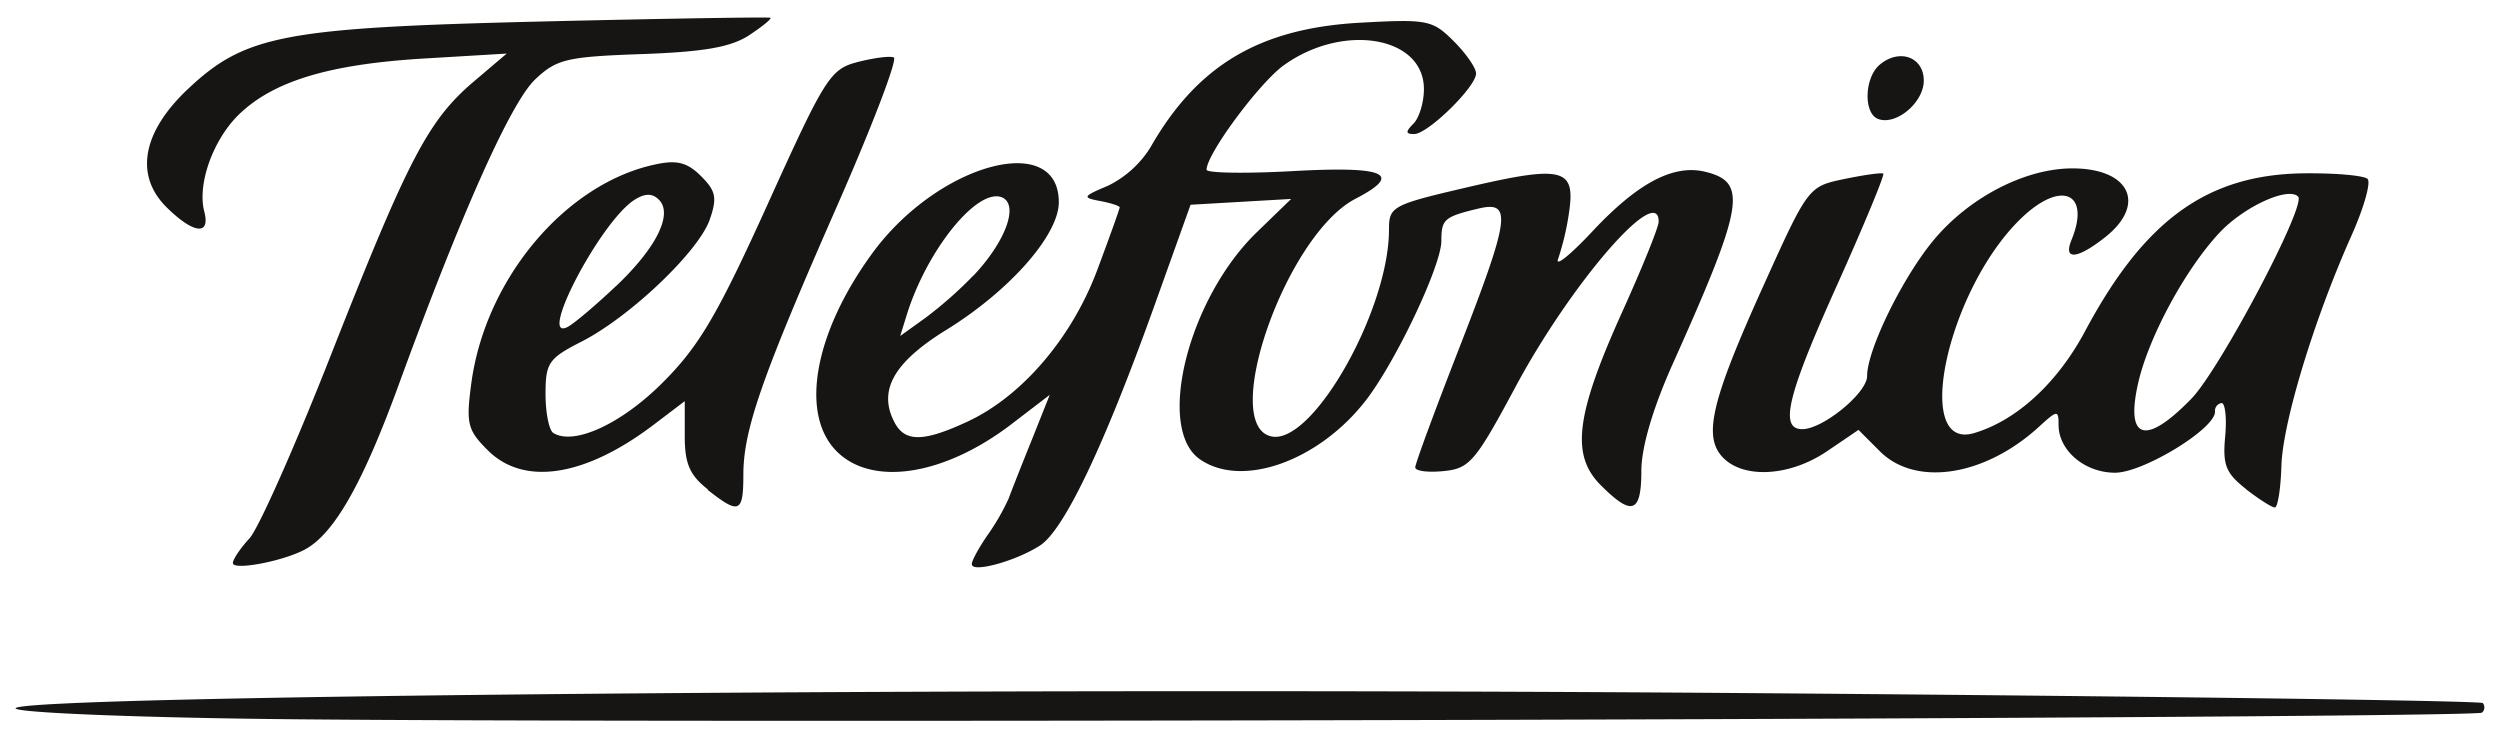 <svg id="svg2990" xmlns="http://www.w3.org/2000/svg" viewBox="0 0 541.76 160"><defs><style>.cls-1{fill:#161513;}</style></defs><path id="path3249" class="cls-1" d="M57.53,155.8c-29.78-.37-54.15-1.4-54.15-2.3,0-2.75,208.77-4.58,375.65-3.3,86.94.67,158.5,1.64,159,2.16a1.48,1.48,0,0,1-.18,2.07c-1.27,1.27-397.46,2.41-480.32,1.37ZM50.47,122c0-.79,1.61-3.19,3.59-5.33s10.08-20.41,18-40.62C88.56,34.19,92.85,26,102.74,17.61l7.07-6-17.9,1.07c-20.46,1.22-32.51,4.85-40,12-5.7,5.46-9.21,15.18-7.64,21.18,1.38,5.28-2.38,4.81-8.23-1-6.92-6.92-5.18-16.31,4.74-25.62C53.17,7.58,61.63,6,117.34,4.66c26.94-.64,49.27-1,49.61-.81s-1.73,1.89-4.62,3.79c-3.93,2.58-9.78,3.6-23.24,4.08-16.26.57-18.47,1.1-23.09,5.46-5.3,5-16,28.93-29.68,66.43-7.79,21.31-14,32.22-20.38,35.54-4.86,2.54-15.47,4.51-15.47,2.87Zm160.12.23c0-.73,1.55-3.58,3.46-6.33a48.63,48.63,0,0,0,4.51-7.83c.57-1.55,2.81-7.25,5-12.66l3.92-9.84L219,92.06c-14.48,11-30,13.42-37.67,5.76-8.08-8.08-4.89-25.74,7.75-43,14.19-19.37,40.37-26.53,40.37-11,0,7.11-10.65,19.2-24.4,27.68-11.46,7.08-14.86,13.2-11.15,20.13,2.26,4.21,6.3,4.14,15.77-.27,11.79-5.48,22.62-18.14,28.13-32.9,2.66-7.11,4.84-13.2,4.84-13.52s-1.91-.94-4.24-1.38c-3.92-.73-3.8-1,1.67-3.29a22.54,22.54,0,0,0,9.21-8.29c10.16-17.83,23.67-25.86,45.49-27.06,14.58-.8,15.65-.59,20.25,4,2.67,2.66,4.85,5.8,4.85,7,0,2.9-10.45,13.13-13.42,13.13-1.87,0-1.9-.5-.14-2.26,1.24-1.24,2.26-4.62,2.26-7.49,0-11.4-17.39-14.4-30.28-5.22-5.34,3.8-16.82,19.29-16.82,22.7,0,.73,8.48.87,18.84.29,20-1.1,23.82.61,13.44,6-15.21,7.86-29.79,49.86-17.91,51.56C284.81,95.82,301,67,301,49.75c0-5,.65-5.36,17-9.17,20.54-4.79,23.38-4.12,22.06,5.16a57.8,57.8,0,0,1-2.39,10.31c-.78,1.94,2.56-.73,7.42-5.92,9.86-10.54,17.63-14.62,24.55-12.88,9.12,2.28,8.26,7.23-7.17,41.65-4.29,9.58-6.76,18-6.78,23.07,0,9.24-2,10-8.81,3.16-6.53-6.53-5.42-15.26,4.77-37.78,4.28-9.47,7.79-18.15,7.79-19.31,0-8.59-19,13.34-31.08,35.9-8.65,16.13-9.92,17.61-15.54,18.15-3.37.33-6.13,0-6.13-.81s4.24-12.28,9.42-25.57c11.14-28.59,11.65-32.27,4.24-30.5s-8,2.33-8,7c0,5.29-9.69,25.81-16.25,34.41C285.89,99.9,269.12,105.91,260,99.51c-9.56-6.69-2.51-34.78,12.34-49.17l7.46-7.23-10.9.63L258,44.37l-7.88,22c-10.9,30.37-19.54,48.47-24.74,51.84s-14.77,6-14.77,4.07Zm.35-62.49c7.06-7.46,9.95-15.49,6.12-17-5.34-2-16.21,11.45-20.58,25.55l-1.4,4.52,5.4-3.88a88.48,88.48,0,0,0,10.46-9.23Zm-57.55,46.31c-3.91-3.07-5-5.53-5-11.52V86.93l-6.59,5c-14.94,11.39-28.27,13.48-36.1,5.64-4.38-4.37-4.73-5.77-3.58-14.4,3-22.74,20.48-43.49,40-47.56,4.62-1,6.87-.37,9.81,2.57,3.22,3.21,3.51,4.71,1.87,9.42-2.41,6.91-17.31,21.09-27.78,26.43-7.14,3.64-7.8,4.6-7.8,11.37,0,4.06.76,7.85,1.69,8.43,4.5,2.77,14.82-2,23.77-11C151.53,75,155.6,68,166.4,44.16c12.4-27.4,13.53-29.18,19.43-30.71,3.44-.89,7-1.37,7.86-1s-4.61,14.69-12.21,32c-16.36,37.19-20.39,48.72-20.39,58.41,0,8.3-.89,8.68-7.71,3.31ZM133.5,62c8.74-8.28,12.39-15.62,9.29-18.72-1.42-1.42-3-1.41-5.25,0-7.36,4.59-21.39,31.41-14.39,27.49,1.44-.81,6.1-4.76,10.35-8.79Zm353.14,43.91c-4.32-3.4-5-5.2-4.44-11.3.38-4,0-7.27-.77-7.27A1.72,1.72,0,0,0,480,89.24c0,3.71-15.57,13.2-21.65,13.2-6.58,0-12.25-4.8-12.25-10.36,0-3.27-.27-3.24-4.24.4-11.76,10.75-26.74,13.06-34.48,5.32l-4.64-4.64-6.84,4.64c-7.94,5.39-17.83,6-22.39,1.49s-2.76-12.18,8.63-37.37c9.69-21.44,9.74-21.5,17.53-23.13,4.29-.89,8.09-1.42,8.44-1.17s-4.11,11-9.89,23.89C387.29,85.76,385.54,93,390.56,93c4.47,0,14.05-7.84,14.05-11.5,0-5.62,7.49-21,14.22-29.23,7.71-9.4,19.93-15.78,30.27-15.78,12.45,0,16.14,7.8,7.06,14.94-6.06,4.77-9.08,5-7.27.6,4.19-10.21-2.1-13.07-10.73-4.88-16,15.21-23.89,50.71-10.36,46.7,9.2-2.73,18-10.81,24-22,12.89-24.18,26.48-34,47.33-34.29,6.9-.08,13.17.46,13.93,1.22s-.8,6.26-3.47,12.24c-8.13,18.19-14.92,40.51-15.2,49.95-.15,4.92-.79,9-1.43,9s-3.47-1.81-6.29-4Zm-11.77-19.5c6.21-6.39,25-41.95,23.14-43.81-2.19-2.19-11.71,2.17-17,7.79-7.41,7.88-15.44,22.72-17.68,32.7-2.76,12.26,1.63,13.53,11.54,3.32ZM407,25.78c-3.22-1.21-3-9,.39-11.8,4.26-3.53,9.5-1.61,9.5,3.49,0,4.75-6,9.78-9.89,8.31Z"/></svg>